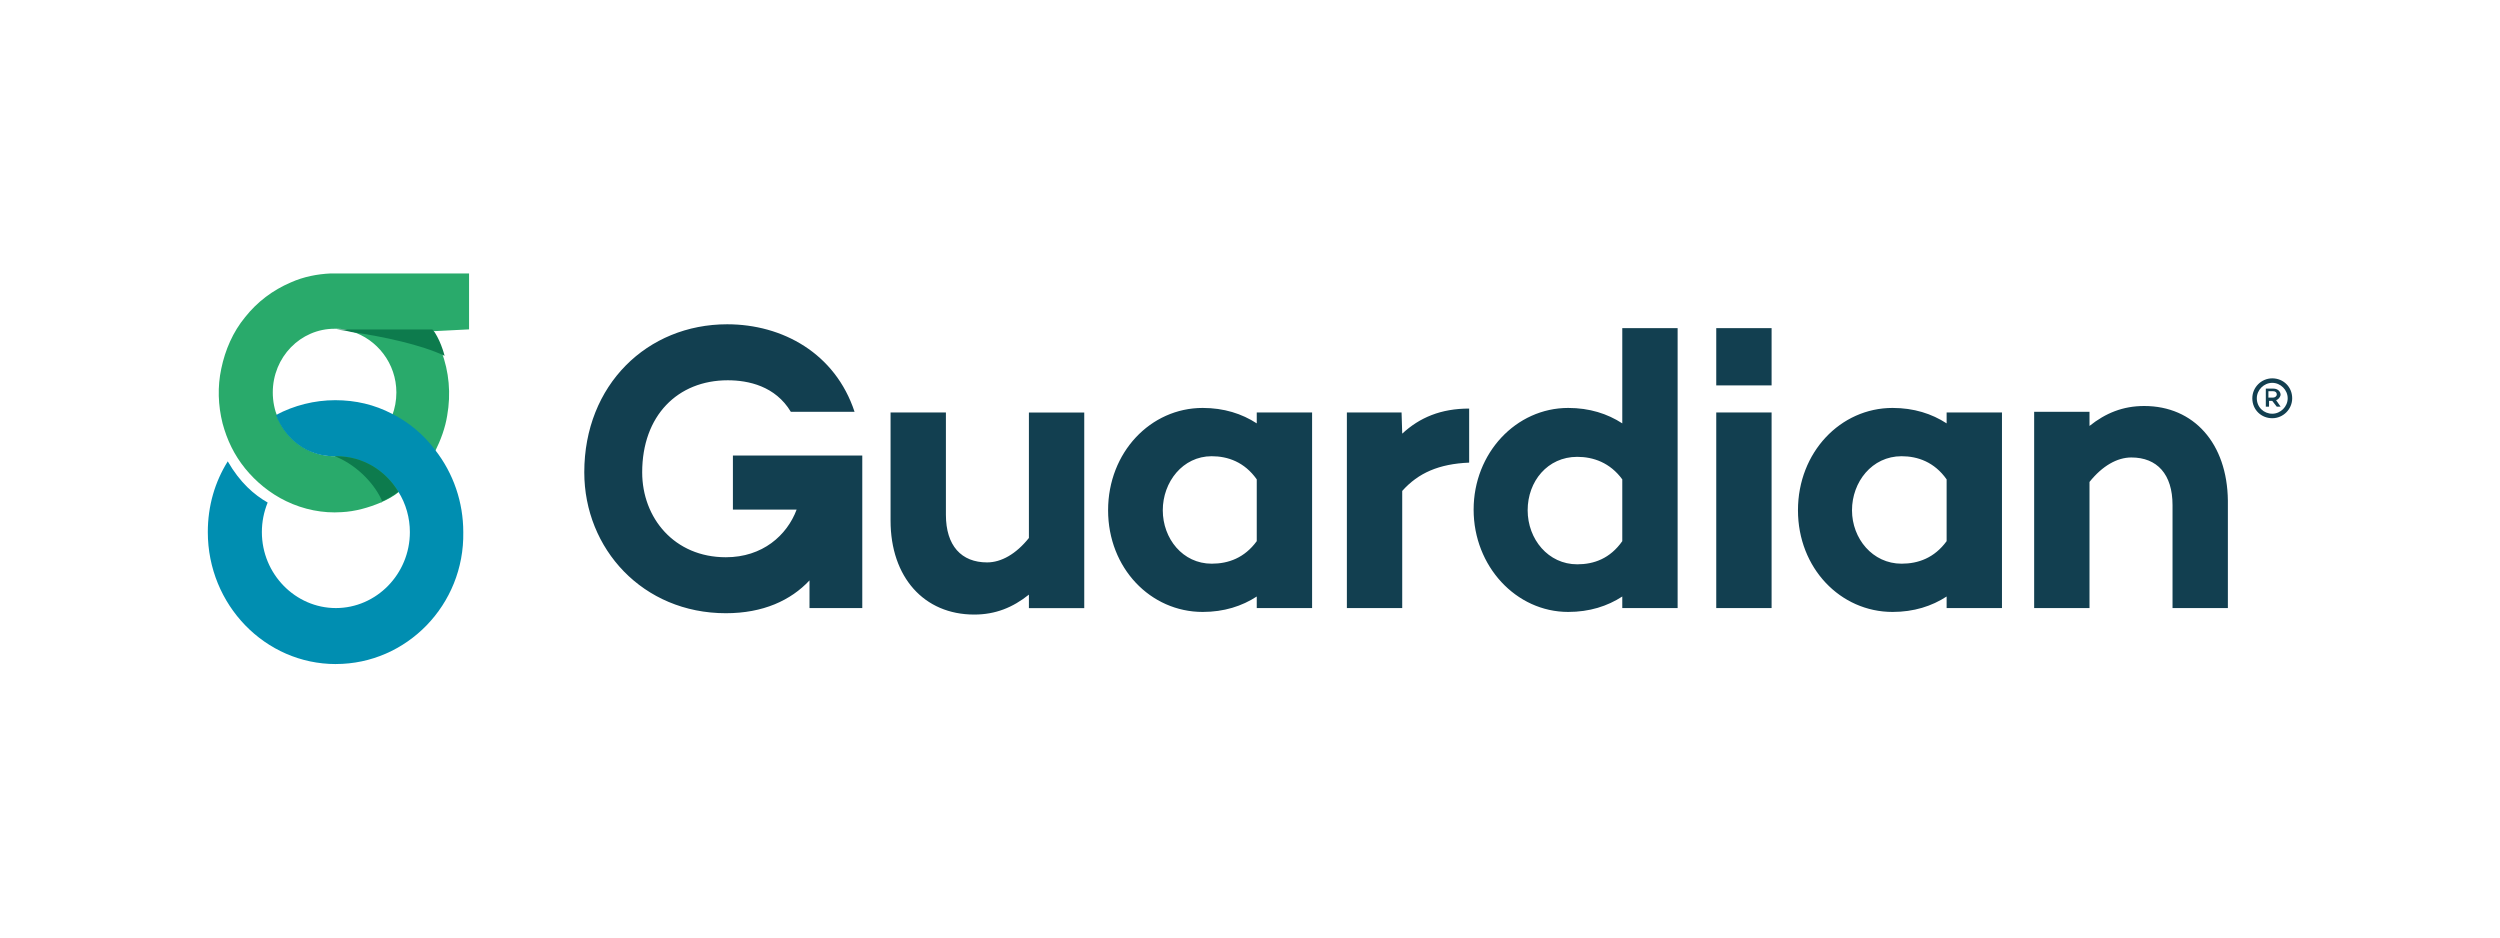 <?xml version="1.0" encoding="utf-8"?>
<svg xmlns="http://www.w3.org/2000/svg" id="Layer_1" data-name="Layer 1" viewBox="0 0 800 300">
  <defs>
    <style> .cls-1 { fill: #0d7b4d; } .cls-1, .cls-2, .cls-3, .cls-4 { fill-rule: evenodd; } .cls-2 { fill: #29aa6b; } .cls-3 { fill: #123f50; } .cls-4 { fill: #008eb1; } </style>
  </defs>
  <path class="cls-2" d="M150.1,105.42v-17.92h-44.28c-4.32.21-8.65,1.03-12.77,2.88-5.77,2.47-10.71,6.18-14.62,11.12-3.91,4.74-6.38,10.5-7.62,16.47-1.24,5.77-1.03,11.74.41,17.5,1.44,5.35,3.71,10.09,7.21,14.42,3.5,4.32,8.03,8.03,13.18,10.5,5.56,2.68,11.74,3.91,17.71,3.5,4.32-.21,8.65-1.44,12.56-3.09h.21l.21-.21c1.44-.62,2.88-1.44,4.12-2.27.21-.21.62-.41.82-.62h0c4.12-2.88,7.62-6.38,10.3-10.5.62-.82,1.03-1.85,1.65-2.68,1.85-3.71,3.29-7.62,3.91-11.53,1.24-7,.62-14-1.85-20.59-.62-1.85-1.44-3.71-2.47-5.35-.21-.21-.62-.82-.82-1.03l12.15-.62h0ZM107.06,145.98h0c-10.91,0-19.77-9.06-19.77-20.39s8.86-20.39,19.77-20.39h.62c1.65,0,3.29.21,4.74.82,8.24,2.47,14.42,10.3,14.42,19.56,0,10.5-7.62,18.95-17.5,20.18h-1.85c-.21.21-.41.21-.41.21Z"/>
  <path class="cls-4" d="M107.48,212.5c-22.65,0-40.98-18.95-40.98-42.22,0-8.44,2.27-16.06,6.38-22.65,3.91,6.8,8.44,10.71,12.77,13.18-1.24,3.09-1.85,6.18-1.85,9.47,0,13.39,10.71,24.3,23.68,24.3s23.68-10.91,23.68-24.3c0-4.53-1.24-9.06-3.71-12.97-4.12-6.8-11.53-11.33-19.98-11.33h-.82c-8.44,0-15.44-5.56-18.33-13.18,5.77-3.09,12.36-4.74,18.95-4.74s12.56,1.44,18.12,4.32c5.35,2.68,10.09,6.59,13.8,11.53,5.97,7.62,9.06,16.89,9.06,26.36.41,23.27-18.12,42.22-40.77,42.22Z"/>
  <path class="cls-1" d="M142.28,113.86c-7.41-3.5-19.56-6.18-29.86-7.62-1.65-.41-3.09-.62-4.74-.82h30.68c.21.21.62.82.82,1.03,1.03,1.65,1.85,3.5,2.47,5.35.21.62.41,1.24.62,2.06M127.45,157.31h0l-.21.21c-.21.21-.62.41-.82.62-1.24.82-2.68,1.65-4.12,2.27-2.06-4.94-7.41-11.12-14.62-14.21l-.41-.21h.41c8.44,0,15.65,4.53,19.77,11.33"/>
  <path class="cls-3" d="M234.53,145.78v17.3h20.39c-3.09,8.24-10.91,15.24-22.65,15.24-16.47,0-26.77-12.56-26.77-27.18,0-18.12,11.33-29.45,27.39-29.45,6.59,0,15.24,1.85,20.18,10.09h20.39c-6.18-18.74-23.06-28.01-40.77-28.01-25.54,0-45.72,19.36-45.72,47.36,0,24.51,18.74,45.1,45.3,45.1,11.94,0,20.8-4.12,26.77-10.5v8.86h16.89v-48.81h-41.39ZM329.26,172.14c-4.12,5.15-8.86,7.83-13.39,7.83-8.24,0-13.18-5.35-13.18-15.24v-32.74h-17.71v34.6c0,18.12,10.71,30.07,26.77,30.07,6.8,0,12.36-2.27,17.5-6.38v4.32h17.71v-62.6h-17.71v40.16h0ZM402.16,135.48c-4.74-3.09-10.5-4.94-17.3-4.94-16.68,0-30.27,14.21-30.27,32.74s13.59,32.54,30.27,32.54c6.8,0,12.56-1.85,17.3-4.94v3.71h17.71v-62.6h-17.71v3.5h0ZM402.16,173.17c-3.91,5.35-9.06,7.21-14.42,7.21-9.27,0-15.65-8.03-15.65-17.09s6.38-17.3,15.65-17.3c5.15,0,10.5,1.85,14.42,7.41v19.77ZM448.5,131.98h-17.5v62.6h17.71v-37.48c5.15-5.77,11.74-8.65,21.42-9.06v-17.3c-9.06,0-15.86,2.88-21.42,8.03l-.21-6.8h0ZM519.13,135.48c-4.74-3.09-10.5-4.94-17.3-4.94-16.68,0-30.27,14.42-30.27,32.54s13.59,32.74,30.27,32.74c6.8,0,12.56-1.85,17.3-4.94v3.71h17.71v-89.58h-17.71v30.48h0ZM519.13,173.17c-3.91,5.56-9.06,7.41-14.42,7.41-9.27,0-15.86-8.03-15.86-17.3s6.38-17.09,15.86-17.09c5.15,0,10.5,1.85,14.42,7.21v19.77h0ZM622.92,135.48c-4.74-3.09-10.5-4.94-17.3-4.94-16.68,0-30.27,14.21-30.27,32.74s13.59,32.54,30.27,32.54c6.8,0,12.56-1.85,17.3-4.94v3.71h17.71v-62.6h-17.71v3.5h0ZM622.92,173.17c-3.91,5.35-9.06,7.21-14.42,7.21-9.27,0-15.86-8.03-15.86-17.09s6.38-17.3,15.86-17.3c5.15,0,10.5,1.85,14.42,7.41v19.77h0ZM686.14,129.92c-6.8,0-12.36,2.27-17.5,6.38v-4.53h-17.71v62.81h17.71v-40.36c4.12-5.15,8.85-7.83,13.39-7.83,8.24,0,13.18,5.35,13.18,15.24v32.95h17.71v-34.39c-.21-18.33-10.91-30.27-26.77-30.27M549.2,194.58h17.71v-62.6h-17.71v62.6ZM549.2,123.33h17.71v-18.33h-17.71v18.33ZM733.5,127.45c0,3.5-2.88,6.38-6.38,6.38s-6.38-2.68-6.38-6.38c0-3.5,2.88-6.38,6.38-6.38s6.38,2.68,6.38,6.38h0ZM732.06,127.45c0-2.68-2.27-4.94-4.94-4.94s-4.94,2.27-4.94,4.94c0,2.88,2.27,4.94,4.94,4.94s4.94-2.27,4.94-4.94ZM728.36,128.07l1.44,2.06h-1.24l-1.44-1.85h-1.03v1.85h-1.03v-5.77h2.47c1.24,0,2.27.82,2.27,2.06-.21.82-.82,1.44-1.44,1.65h0ZM727.33,127.24c.62,0,1.24-.41,1.24-1.03s-.41-1.03-1.24-1.03h-1.44v2.06h1.44Z"/>
</svg>